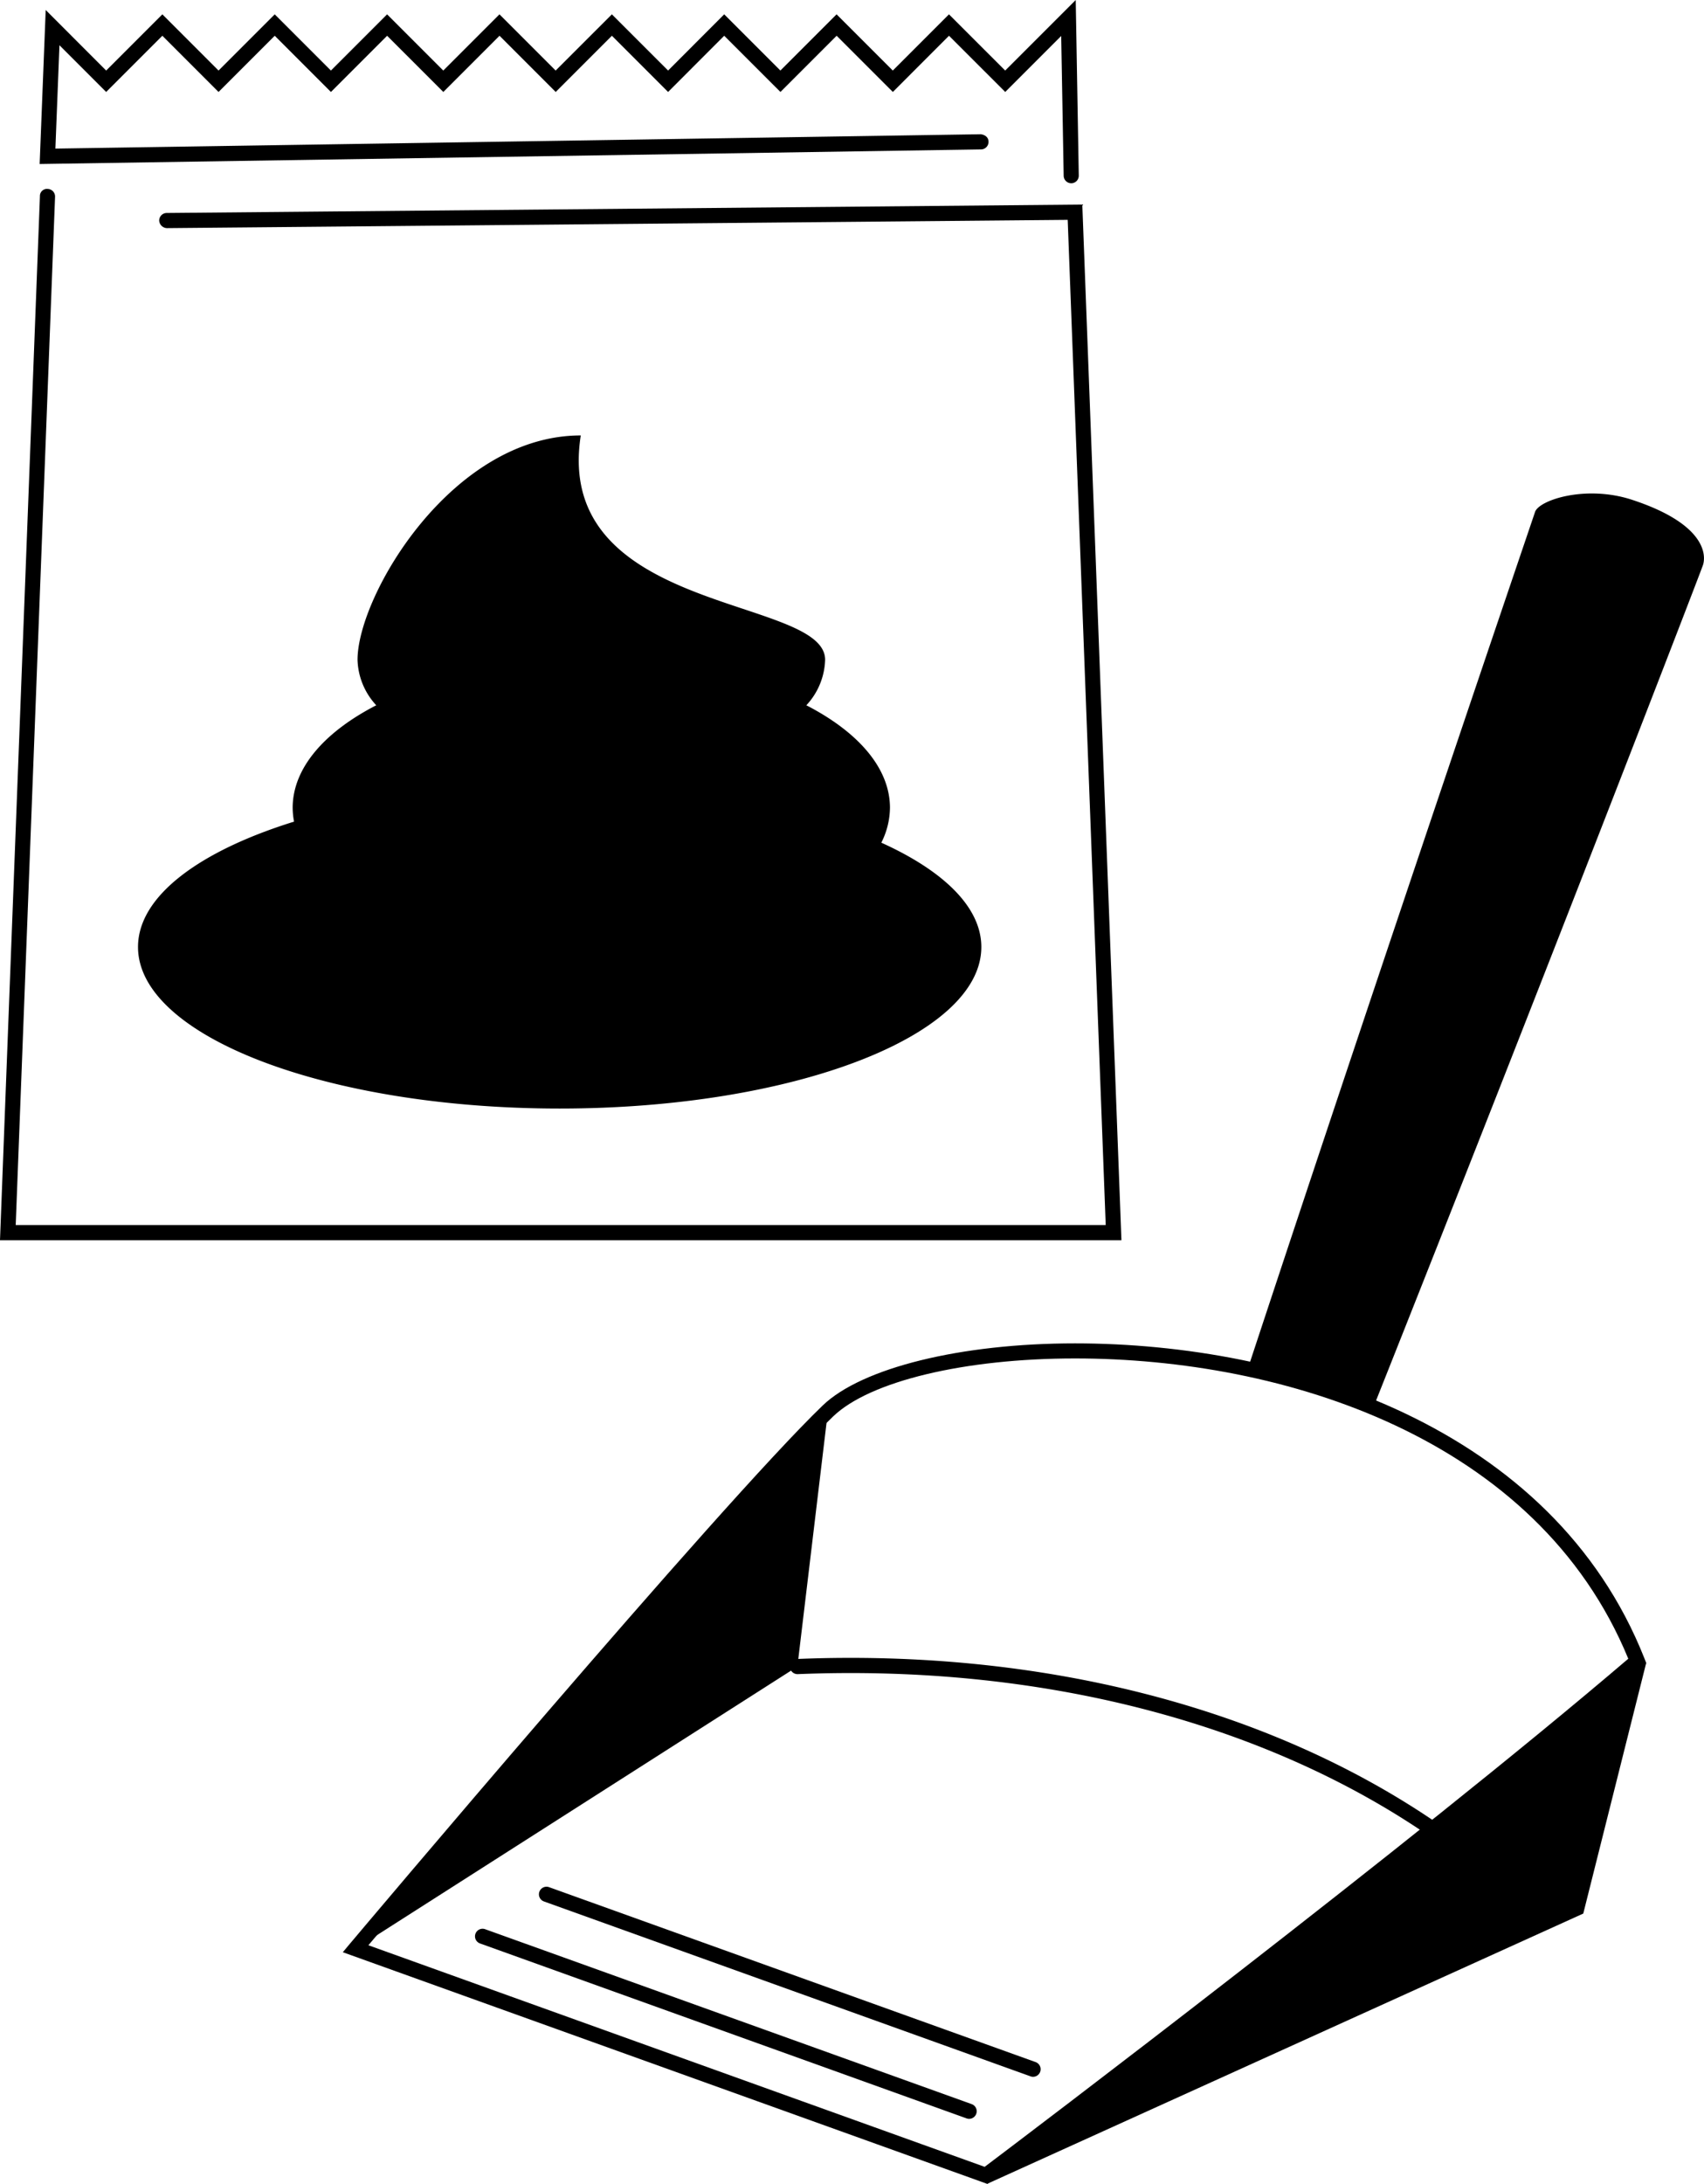 <svg xmlns="http://www.w3.org/2000/svg" xmlns:xlink="http://www.w3.org/1999/xlink" width="171.437" height="219.638" viewBox="0 0 171.437 219.638"><defs><clipPath id="clip-path"><rect id="Rectangle_95" data-name="Rectangle 95" width="171.437" height="219.638"></rect></clipPath></defs><g id="Group_115" data-name="Group 115" transform="translate(0 0)"><g id="Group_114" data-name="Group 114" transform="translate(0 0)" clip-path="url(#clip-path)"><path id="Path_1198" data-name="Path 1198" d="M105.214,18.429a.762.762,0,0,1-.76-.749l-.249-14.064L98.575,9.248,92.918,3.595,87.268,9.248,81.612,3.595,75.958,9.248,70.3,3.595,64.654,9.248,59,3.595,53.347,9.248,47.694,3.595,42.041,9.248,36.387,3.595,30.734,9.248,25.081,3.595,19.427,9.248,13.774,3.595,8.12,9.248l-4.7-4.7L3.012,14.943,96.122,13.5c.455.067.768.332.771.751a.758.758,0,0,1-.749.774L1.428,16.494,2.037,1.006,8.12,7.095l5.653-5.653,5.653,5.653,5.653-5.653,5.653,5.653,5.653-5.653,5.653,5.653,5.653-5.653,5.653,5.653L59,1.441l5.656,5.653L70.3,1.441l5.653,5.653,5.653-5.653,5.656,5.653,5.651-5.653,5.656,5.653L105.666,0l.307,17.653a.76.76,0,0,1-.746.777Z" transform="translate(2.561 0.001)"></path><path id="Path_1199" data-name="Path 1199" d="M112.825,112.534H0L4.017,7.542a.706.706,0,0,1,.79-.732.76.76,0,0,1,.732.79L1.581,111.009H111.244L107.42,9.919l-90.636.832a.81.81,0,0,1-.768-.757.763.763,0,0,1,.754-.768l92.119-.846.028.743Z" transform="translate(0 12.193)"></path><path id="Path_1200" data-name="Path 1200" d="M79.755,56.634a7.952,7.952,0,0,0,.869-3.5c0-4.008-3.212-7.639-8.413-10.318A6.991,6.991,0,0,0,74.1,38.241c0-6.438-27.409-4.511-24.583-22.563-12.991,0-22.46,16.125-22.46,22.563a7,7,0,0,0,1.883,4.575c-5.2,2.679-8.41,6.31-8.41,10.318a7.634,7.634,0,0,0,.14,1.383C11.094,57.495,4.971,62.036,4.971,67.125c0,8.974,18.994,16.248,42.423,16.248S89.816,76.1,89.816,67.125c0-4-3.8-7.659-10.061-10.491" transform="translate(8.914 28.114)"></path><path id="Path_1201" data-name="Path 1201" d="M77.186,132.9l-.385-.14L12.348,109.6l.7-.838c.369-.439,37.194-44.149,47.576-54.143,3.95-3.8,13.916-6.251,25.384-6.251,21.63,0,48.037,8.318,57.288,31.669l.2.506-.411.352c-22.96,19.653-65.148,51.442-65.573,51.76Zm-62.263-24,62,22.284c3.98-3,42.828-32.376,64.754-51.1-9.15-22.256-34.694-30.2-55.668-30.2-11.1,0-20.644,2.288-24.326,5.829-9.533,9.17-41.588,47.057-46.763,53.188" transform="translate(22.142 86.735)"></path><path id="Path_1202" data-name="Path 1202" d="M66.825,88.562a.754.754,0,0,1-.257-.045L17.615,70.923a.761.761,0,1,1,.514-1.433L67.082,87.082a.763.763,0,0,1-.257,1.48" transform="translate(30.679 124.53)"></path><path id="Path_1203" data-name="Path 1203" d="M69.127,87.048A.755.755,0,0,1,68.87,87L19.917,69.411a.762.762,0,1,1,.514-1.436L69.384,85.567a.763.763,0,0,1-.257,1.48" transform="translate(34.81 121.818)"></path><path id="Path_1204" data-name="Path 1204" d="M35.643,112.378,95.607,85.2l6.315-25.144-.874-.246-65.533,51.73Z" transform="translate(63.684 107.246)"></path><path id="Path_1205" data-name="Path 1205" d="M12.809,104.888,57.256,76.507l3.075-25.7Z" transform="translate(22.968 91.101)"></path><path id="Path_1206" data-name="Path 1206" d="M93.126,77.686a.759.759,0,0,1-.43-.134C75.971,66.094,53.477,60.341,29.241,61.327l-.031,0a.763.763,0,0,1-.028-1.525C53.692,58.8,76.563,64.65,93.556,76.3a.762.762,0,0,1-.43,1.391" transform="translate(51.015 107.041)"></path><path id="Path_1207" data-name="Path 1207" d="M83.6,18.4c-4.651-1.519-9.371.034-9.751,1.235-.176.556-14.273,41.856-28.909,86.2a72.469,72.469,0,0,1,12.622,3.9c17.3-43.473,33.013-84.214,33.186-84.77.38-1.2,0-4.226-7.148-6.564" transform="translate(80.587 31.86)"></path></g></g></svg>